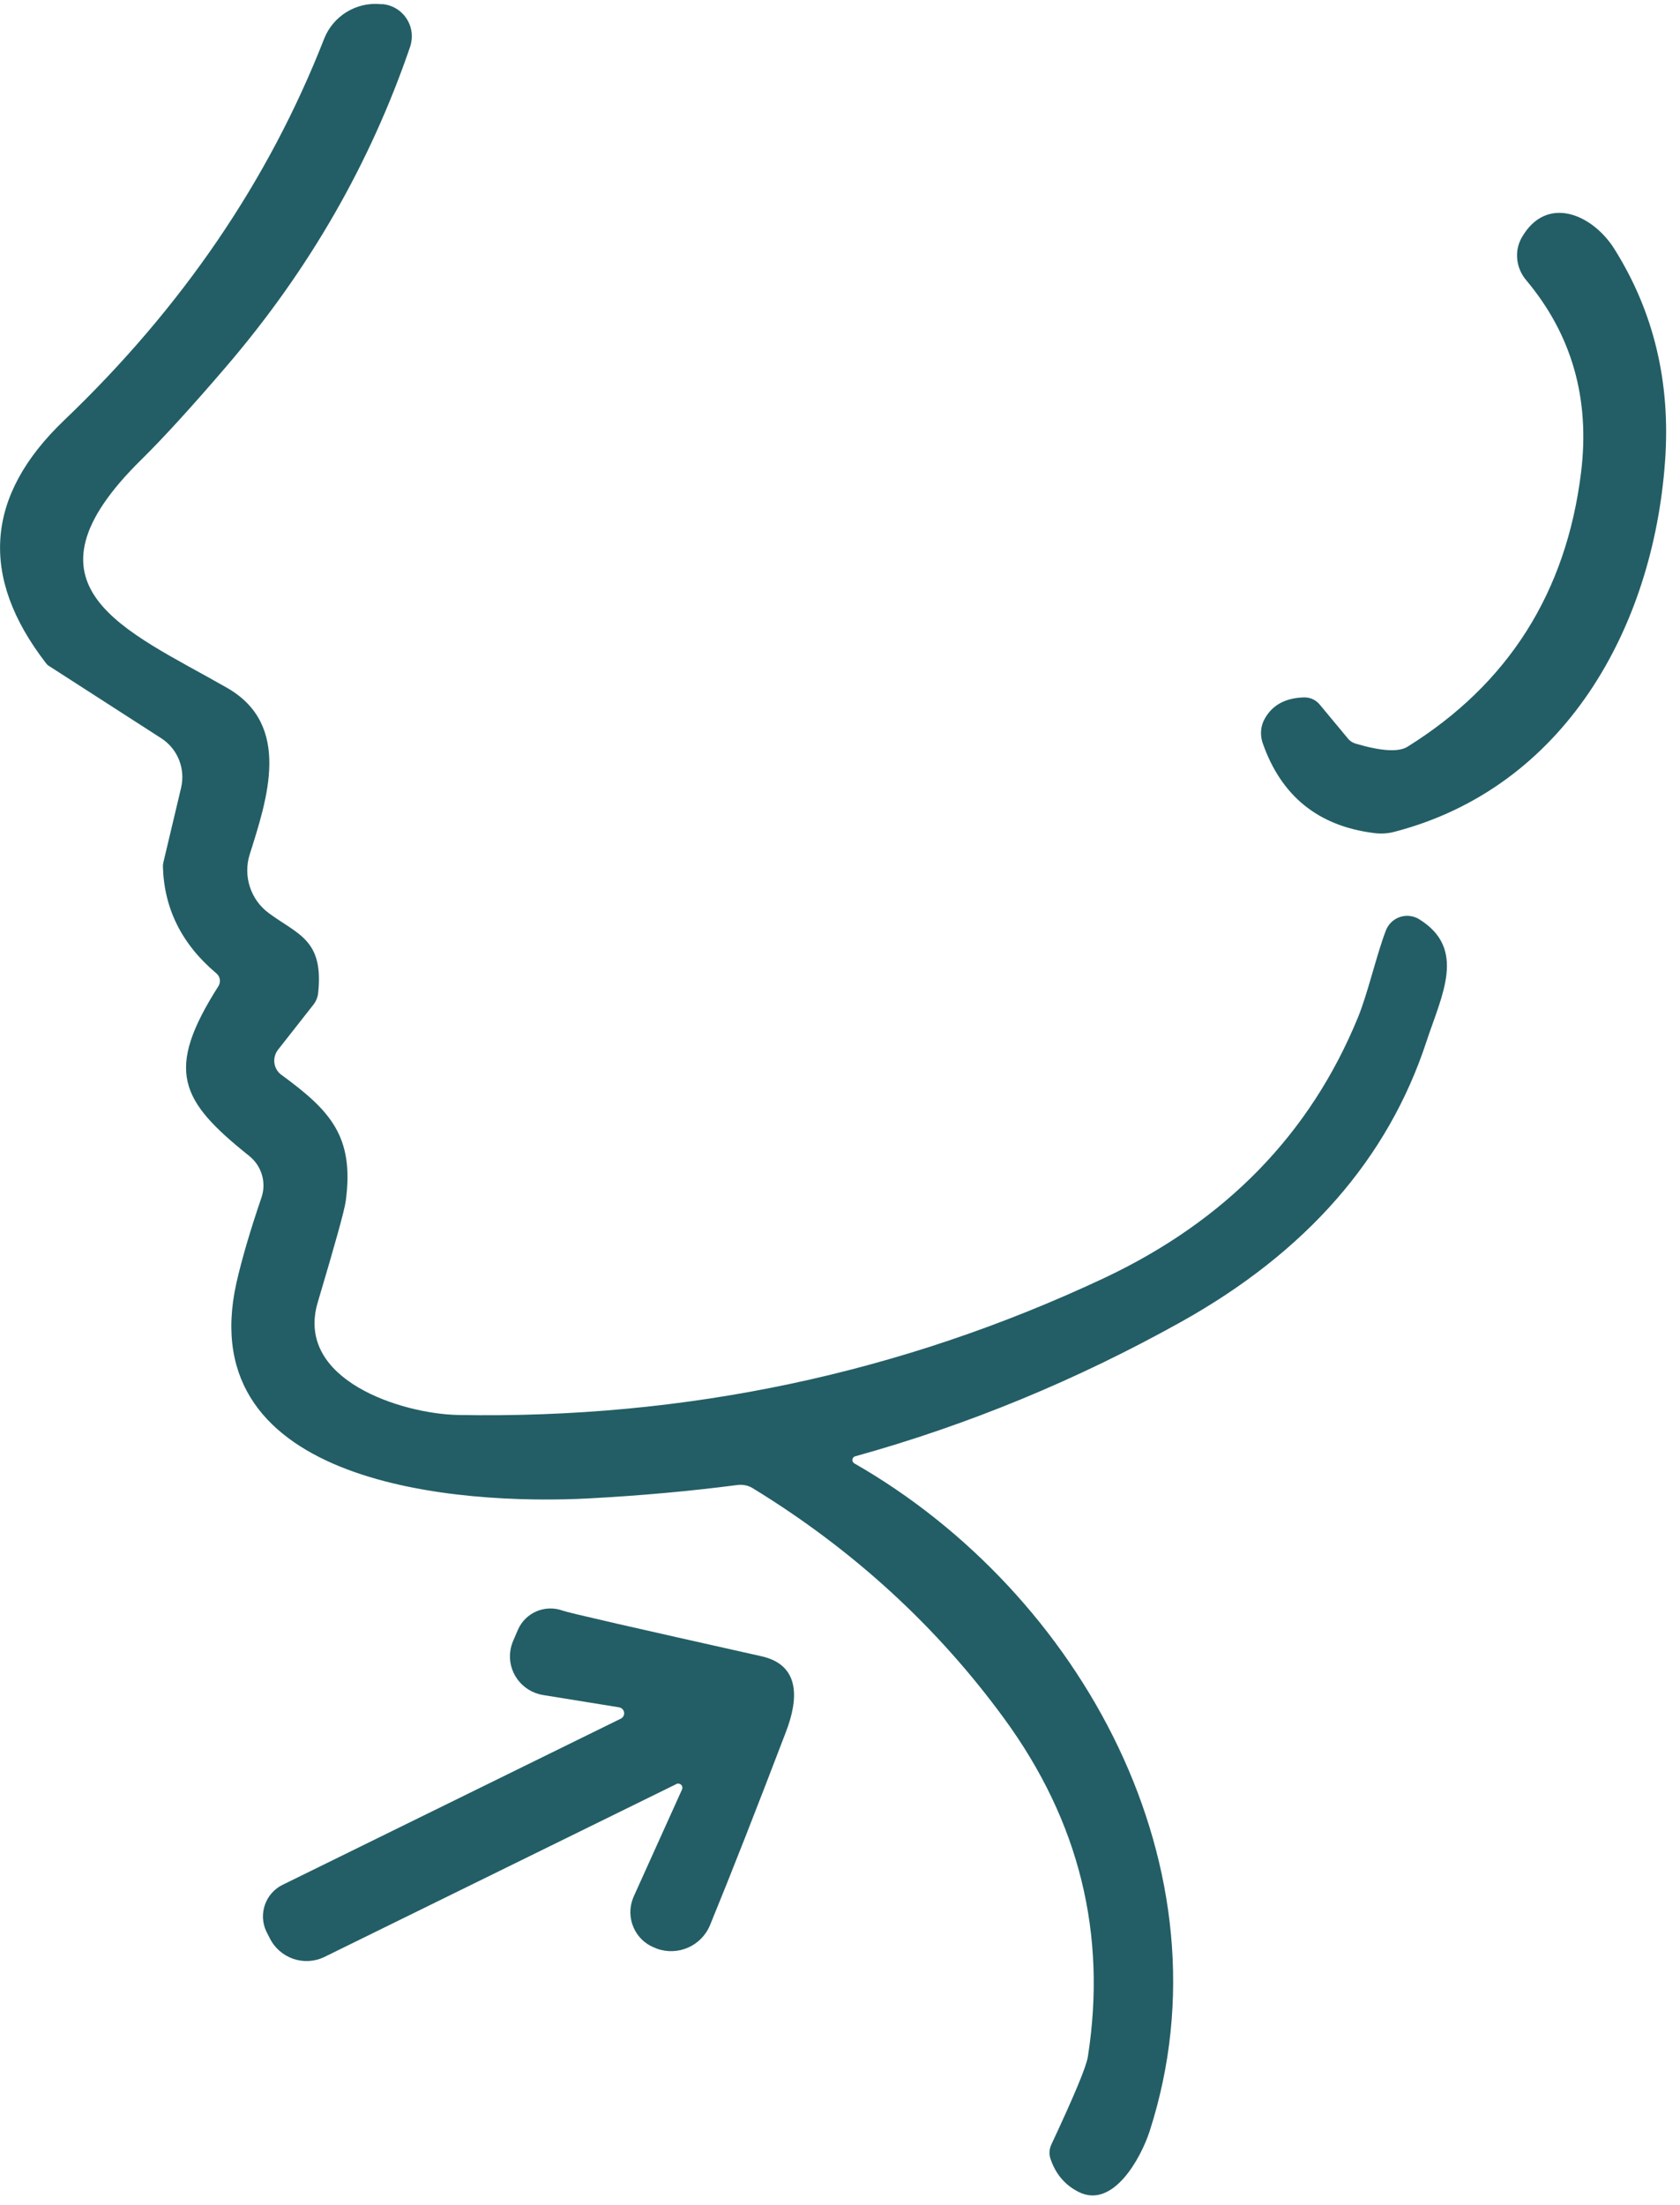 <svg width="109" height="143" viewBox="0 0 109 143" fill="none" xmlns="http://www.w3.org/2000/svg">
<g clip-path="url(#clip0_8607_2107)">
<path d="M55.49 94.45C55.36 94.48 55.28 94.62 55.31 94.75C55.33 94.82 55.37 94.87 55.43 94.91C70.08 103.29 80.08 121.2 74.59 138.22C74.03 139.95 72.21 143.31 69.96 142.15C69.1 141.71 68.5 141.01 68.17 140.05C68.05 139.73 68.07 139.38 68.22 139.07C69.69 135.93 70.48 134.04 70.58 133.4C71.83 125.43 70.02 118.12 65.16 111.47C60.8 105.5 55.36 100.51 48.84 96.52C48.55 96.34 48.2 96.27 47.86 96.31C44.79 96.71 41.58 97 38.23 97.18C29.8 97.63 12.4 96.37 15.34 83.2C15.69 81.66 16.23 79.82 16.96 77.68C17.3 76.7 16.98 75.62 16.17 74.97C11.66 71.37 10.69 69.43 14.17 63.96C14.34 63.69 14.29 63.34 14.04 63.13C11.79 61.24 10.64 58.92 10.57 56.19C10.57 56.1 10.58 56.02 10.6 55.93L11.75 51.09C12.04 49.85 11.53 48.57 10.46 47.88L3.16 43.18C3.09 43.14 3.04 43.09 2.99 43.02C-1.35 37.41 -0.96 32.15 4.16 27.26C11.81 19.95 17.43 11.71 21.02 2.54C21.6 1.04 23.11 0.11 24.71 0.27H24.85C25.99 0.39 26.83 1.42 26.71 2.57C26.69 2.73 26.66 2.88 26.61 3.03C24.02 10.6 20.06 17.48 14.75 23.69C12.44 26.39 10.58 28.42 9.19 29.79C0.72 38.1 8.16 40.85 14.73 44.61C18.96 47.03 17.33 51.83 16.2 55.42C15.76 56.82 16.26 58.36 17.45 59.23C19.34 60.62 21.02 60.95 20.64 64.42C20.61 64.68 20.51 64.93 20.35 65.14L18.04 68.08C17.65 68.58 17.73 69.3 18.23 69.69C18.23 69.69 18.25 69.7 18.26 69.71C21.39 72.01 23.01 73.67 22.43 77.91C22.34 78.54 21.73 80.72 20.62 84.45C19.1 89.52 26.11 91.7 29.72 91.77C44.51 92.04 58.49 89.07 71.66 82.88C79.52 79.17 85 73.55 88.1 66C88.73 64.48 89.32 61.89 89.92 60.34C90.22 59.58 91.07 59.2 91.84 59.5C91.92 59.53 92.01 59.57 92.08 59.62C95.17 61.53 93.55 64.52 92.55 67.55C90.05 75.16 84.73 81.22 76.6 85.75C69.83 89.52 62.8 92.42 55.49 94.45Z" fill="#235E66"/>
<path d="M82.07 46.59C82.57 45.71 83.42 45.26 84.62 45.23C85.01 45.23 85.37 45.39 85.62 45.69L87.44 47.88C87.57 48.05 87.75 48.17 87.96 48.23C89.62 48.72 90.74 48.79 91.32 48.43C97.87 44.35 101.62 38.42 102.58 30.65C103.17 25.87 101.99 21.71 99.02 18.17C98.35 17.38 98.24 16.27 98.73 15.41C100.34 12.59 103.34 13.9 104.75 16.16C107.31 20.24 108.4 24.83 108.03 29.92C107.25 40.76 101.49 51.07 90.5 53.94C90.06 54.06 89.61 54.09 89.16 54.03C85.53 53.58 83.12 51.63 81.92 48.18C81.74 47.65 81.79 47.07 82.07 46.59Z" fill="#235E66"/>
<path d="M43.88 115.71L21.05 126.92C19.73 127.56 18.15 127.01 17.5 125.7L17.29 125.29C16.74 124.16 17.21 122.79 18.34 122.24L40.27 111.47C40.47 111.38 40.55 111.15 40.46 110.95C40.4 110.83 40.29 110.75 40.16 110.73L35.22 109.93C33.84 109.7 32.89 108.4 33.12 107.02C33.15 106.82 33.21 106.62 33.29 106.43L33.6 105.71C34.08 104.59 35.36 104.04 36.51 104.46C36.84 104.59 41.14 105.57 49.41 107.42C51.94 107.99 51.81 110.2 50.99 112.33C49.1 117.28 47.46 121.46 46.07 124.85C45.51 126.21 43.99 126.88 42.61 126.38L42.47 126.32C41.2 125.83 40.57 124.39 41.07 123.11C41.09 123.07 41.1 123.03 41.12 122.99L44.25 116.06C44.31 115.92 44.25 115.76 44.11 115.7C44.04 115.67 43.95 115.67 43.88 115.7V115.71Z" fill="#235E66"/>
</g>
<defs>
<clipPath id="clip0_8607_2107">
<rect width="108.1" height="142.14" fill="white" transform="translate(0 0.25)"/>
</clipPath>
</defs>
</svg>
